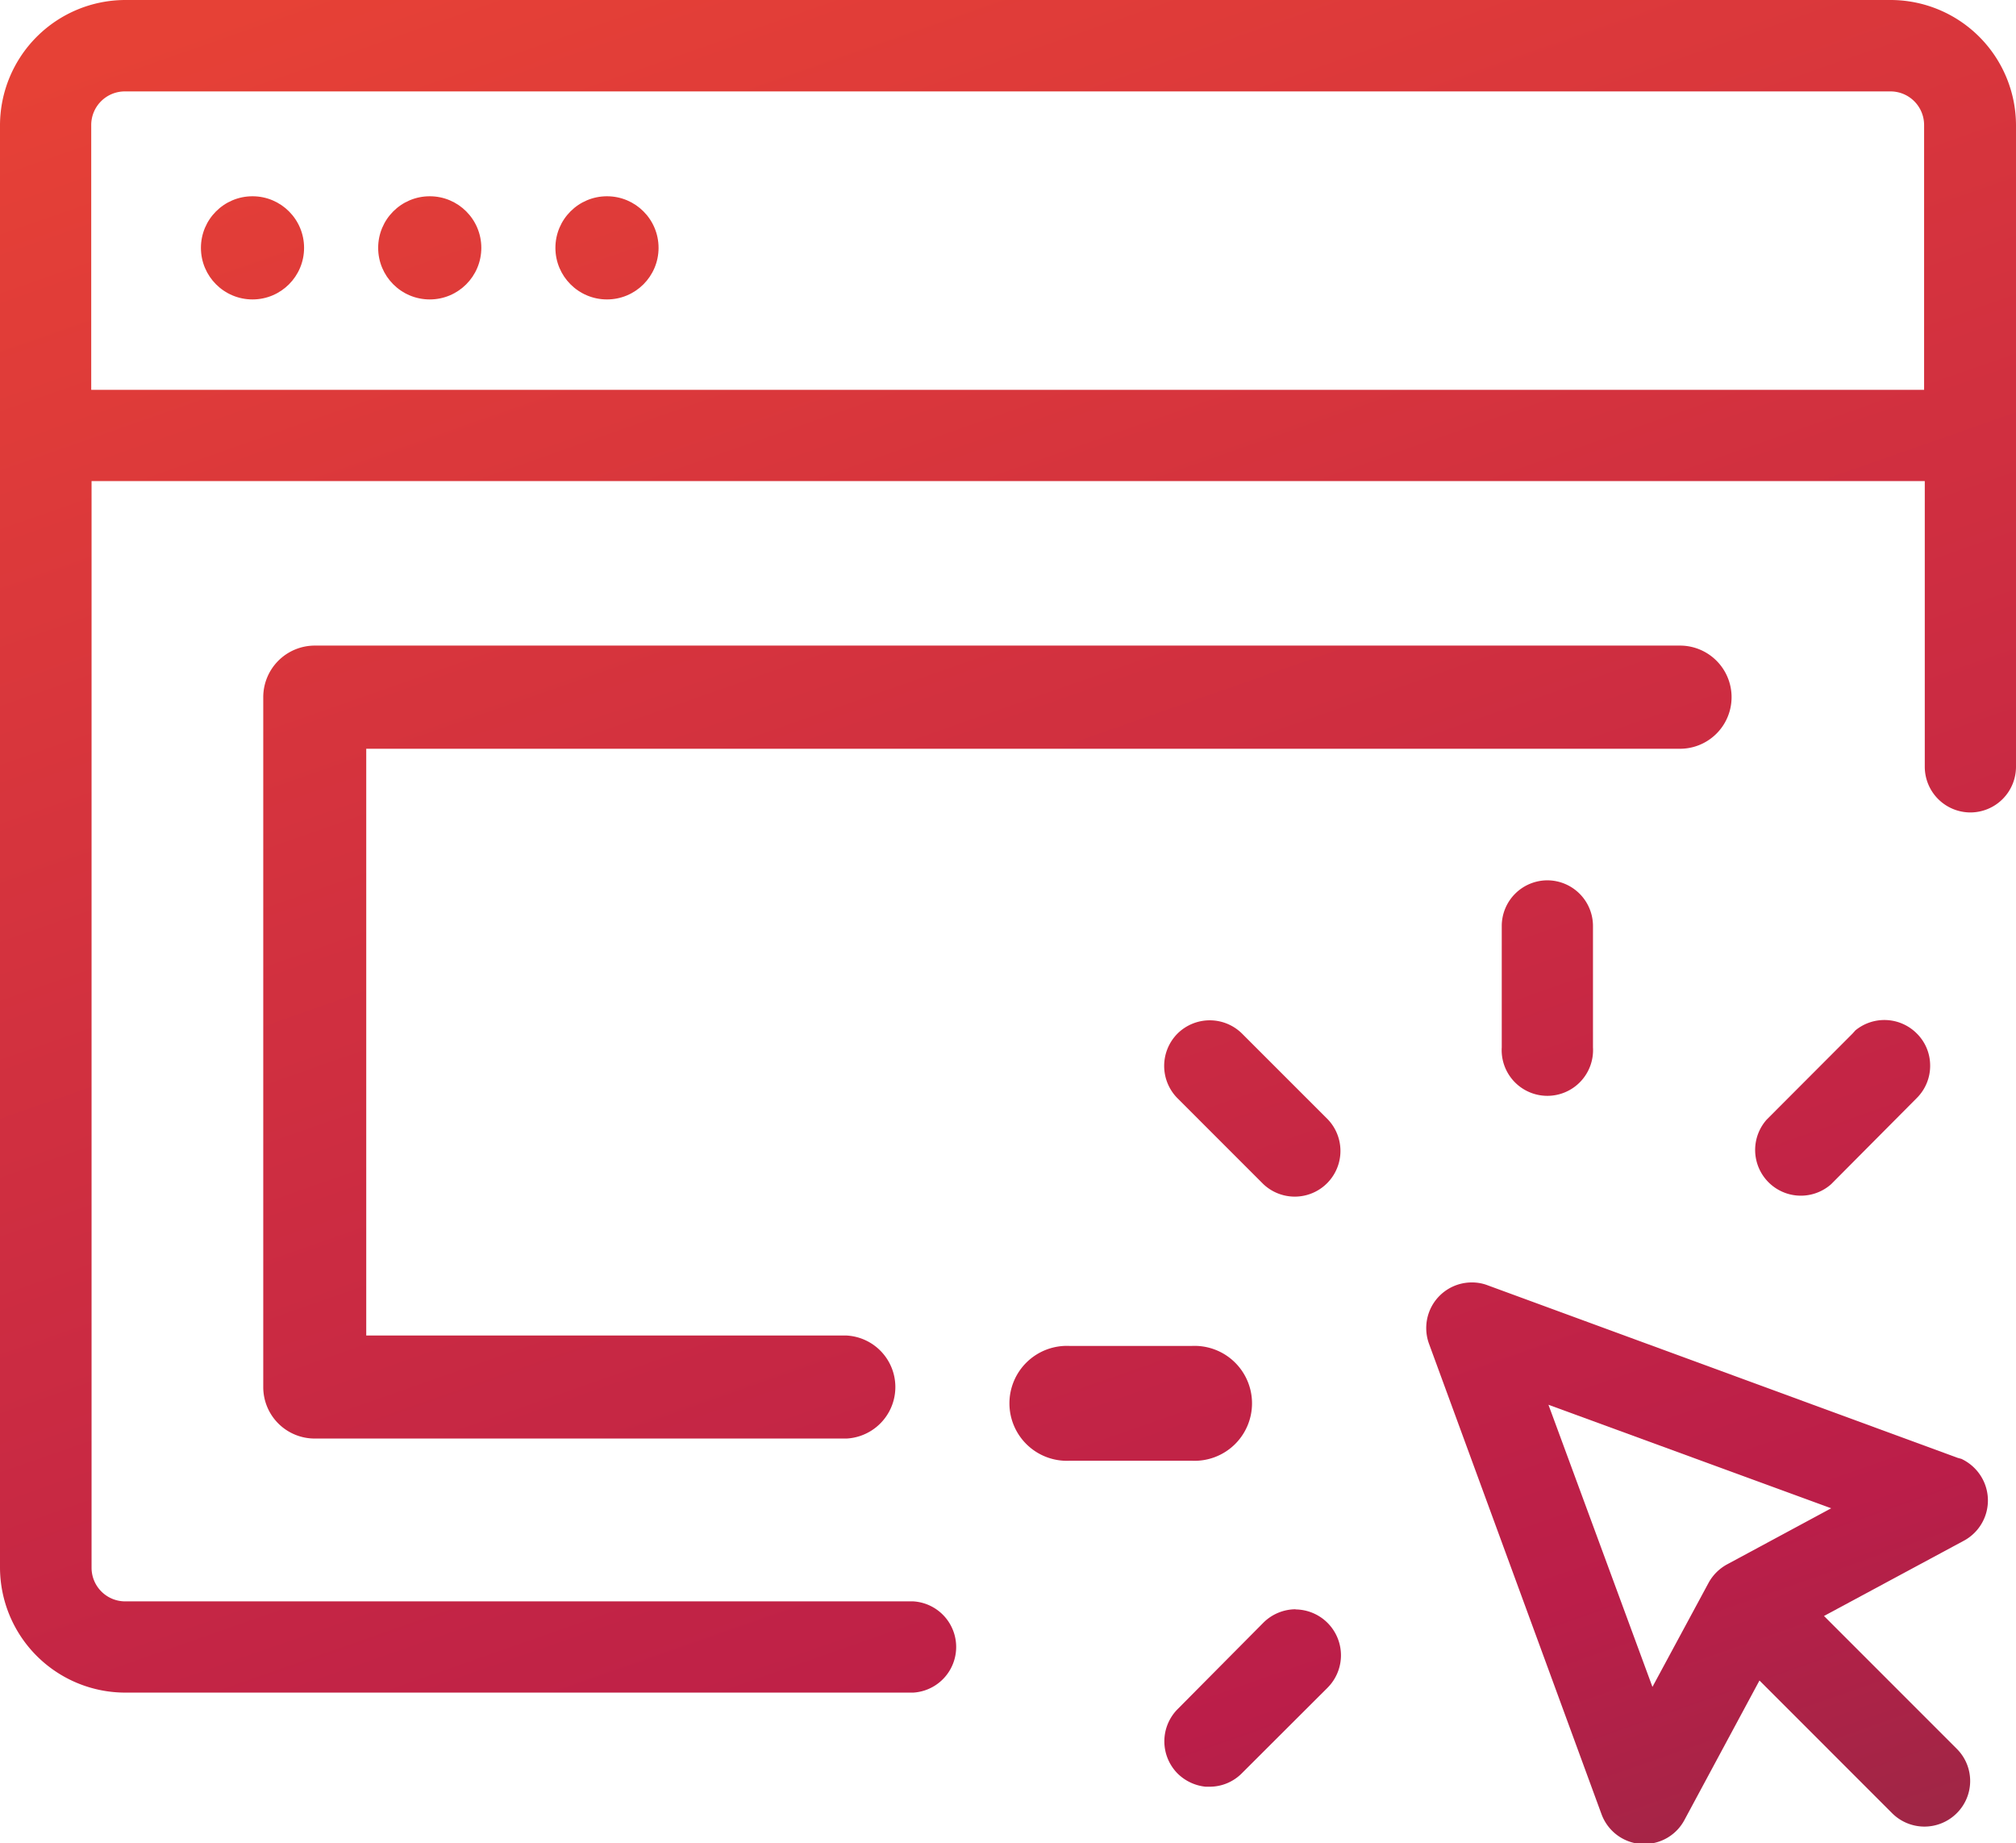 <svg xmlns="http://www.w3.org/2000/svg" xmlns:xlink="http://www.w3.org/1999/xlink" viewBox="0 0 120 109.7"><defs><style>.cls-1{fill:url(#linear-gradient);}.cls-2{fill:url(#linear-gradient-2);}.cls-3{fill:url(#linear-gradient-3);}.cls-4{fill:url(#linear-gradient-4);}.cls-5{fill:url(#linear-gradient-5);}.cls-6{fill:url(#linear-gradient-6);}.cls-7{fill:url(#linear-gradient-7);}.cls-8{fill:url(#linear-gradient-8);}.cls-9{fill:url(#linear-gradient-9);}.cls-10{fill:url(#linear-gradient-10);}.cls-11{fill:url(#linear-gradient-11);}.cls-12{fill:url(#linear-gradient-12);}</style><linearGradient id="linear-gradient" x1="39.34" y1="-8.6" x2="94.87" y2="149.89" gradientUnits="userSpaceOnUse"><stop offset="0" stop-color="#e64136"/><stop offset="0.69" stop-color="#bb1e49"/><stop offset="1" stop-color="#723440"/></linearGradient><linearGradient id="linear-gradient-2" x1="65.84" y1="-17.88" x2="121.37" y2="140.6" xlink:href="#linear-gradient"/><linearGradient id="linear-gradient-3" x1="78.66" y1="-22.38" x2="134.2" y2="136.11" xlink:href="#linear-gradient"/><linearGradient id="linear-gradient-4" x1="36.5" y1="-7.6" x2="92.03" y2="150.88" xlink:href="#linear-gradient"/><linearGradient id="linear-gradient-5" x1="47.44" y1="-11.44" x2="102.97" y2="147.05" xlink:href="#linear-gradient"/><linearGradient id="linear-gradient-6" x1="65.32" y1="-17.7" x2="120.86" y2="140.78" xlink:href="#linear-gradient"/><linearGradient id="linear-gradient-7" x1="35.5" y1="-7.25" x2="91.03" y2="151.23" xlink:href="#linear-gradient"/><linearGradient id="linear-gradient-8" x1="35.5" y1="-7.25" x2="91.03" y2="151.23" xlink:href="#linear-gradient"/><linearGradient id="linear-gradient-9" x1="35.14" y1="-7.13" x2="90.67" y2="151.36" xlink:href="#linear-gradient"/><linearGradient id="linear-gradient-10" x1="10.4" y1="1.54" x2="65.93" y2="160.02" xlink:href="#linear-gradient"/><linearGradient id="linear-gradient-11" x1="19.8" y1="-1.75" x2="75.33" y2="156.73" xlink:href="#linear-gradient"/><linearGradient id="linear-gradient-12" x1="29.2" y1="-5.05" x2="84.73" y2="153.44" xlink:href="#linear-gradient"/></defs><title>icon-google</title><g id="Layer_2" data-name="Layer 2"><g id="Layer_1-2" data-name="Layer 1"><path class="cls-1" d="M117.29,48.35A2.72,2.72,0,0,0,120,45.64V7.44A7.47,7.47,0,0,0,112.55,0H7.45A7.47,7.47,0,0,0,0,7.44V93.28a7.46,7.46,0,0,0,7.45,7.45H54.36a2.72,2.72,0,0,0,0-5.43H7.45a2,2,0,0,1-2-2V28.63H114.57v17A2.72,2.72,0,0,0,117.29,48.35ZM5.43,23.2V7.44a2,2,0,0,1,2-2h105.1a2,2,0,0,1,2,2V23.2Z"/><path class="cls-2" d="M118,88a2.75,2.75,0,0,0-1.25-1.18l-.22-.06L88.55,76.49a2.6,2.6,0,0,0-.94-.17,2.71,2.71,0,0,0-2.55,1.78,2.73,2.73,0,0,0,0,1.87l10.27,28a2.72,2.72,0,0,0,2.35,1.77h.2a2.7,2.7,0,0,0,2.39-1.44l4.46-8.29,7.9,7.9a2.72,2.72,0,0,0,3.84,0,2.7,2.7,0,0,0,0-3.84l-7.9-7.9,8.29-4.46A2.72,2.72,0,0,0,118,88Zm-15.2,5.1a2.76,2.76,0,0,0-1.09,1.08l-3.35,6.21L92.17,83.6,109,89.76Z"/><path class="cls-3" d="M114.89,63.42a2.68,2.68,0,0,0-.8-1.92,2.72,2.72,0,0,0-3.65-.18l-.17.19-5.11,5.12A2.72,2.72,0,0,0,109,70.47l5.09-5.12A2.7,2.7,0,0,0,114.89,63.42Z"/><path class="cls-4" d="M77.12,95.77a2.74,2.74,0,0,0-1.92.8l-5.1,5.14a2.72,2.72,0,0,0,0,3.84,2.77,2.77,0,0,0,1.66.78H72a2.69,2.69,0,0,0,1.91-.79l5.12-5.11a2.73,2.73,0,0,0-1.93-4.65Z"/><path class="cls-5" d="M70.09,65.36l5.11,5.11a2.72,2.72,0,0,0,3.85-3.84l-5.12-5.12a2.73,2.73,0,0,0-3.84,0A2.73,2.73,0,0,0,70.09,65.36Z"/><path class="cls-6" d="M92.1,52.39a2.72,2.72,0,0,0-2.71,2.72v7.22a2.72,2.72,0,1,0,5.43,0V55.11A2.72,2.72,0,0,0,92.1,52.39Z"/><path class="cls-7" d="M74,83.52a3.06,3.06,0,0,0-3.06-3.07H63.69a3.07,3.07,0,0,0,0,6.13h7.23A3.06,3.06,0,0,0,74,83.52Z"/><path class="cls-8" d="M70.92,86.93H63.69a3.42,3.42,0,1,1,0-6.83h7.23a3.42,3.42,0,1,1,0,6.83ZM63.69,80.8a2.72,2.72,0,0,0,0,5.43h7.23a2.72,2.72,0,0,0,0-5.43Z"/><path class="cls-9" d="M100,38.42H18.74a3.07,3.07,0,0,0-3.07,3.07V82.54a3.06,3.06,0,0,0,3.07,3.07H50.4a3.07,3.07,0,0,0,0-6.13H21.8V44.56H100a3.07,3.07,0,0,0,0-6.14Z"/><circle class="cls-10" cx="15.03" cy="14.75" r="3.07"/><circle class="cls-11" cx="25.58" cy="14.75" r="3.07"/><circle class="cls-12" cx="36.13" cy="14.75" r="3.07"/></g></g></svg>